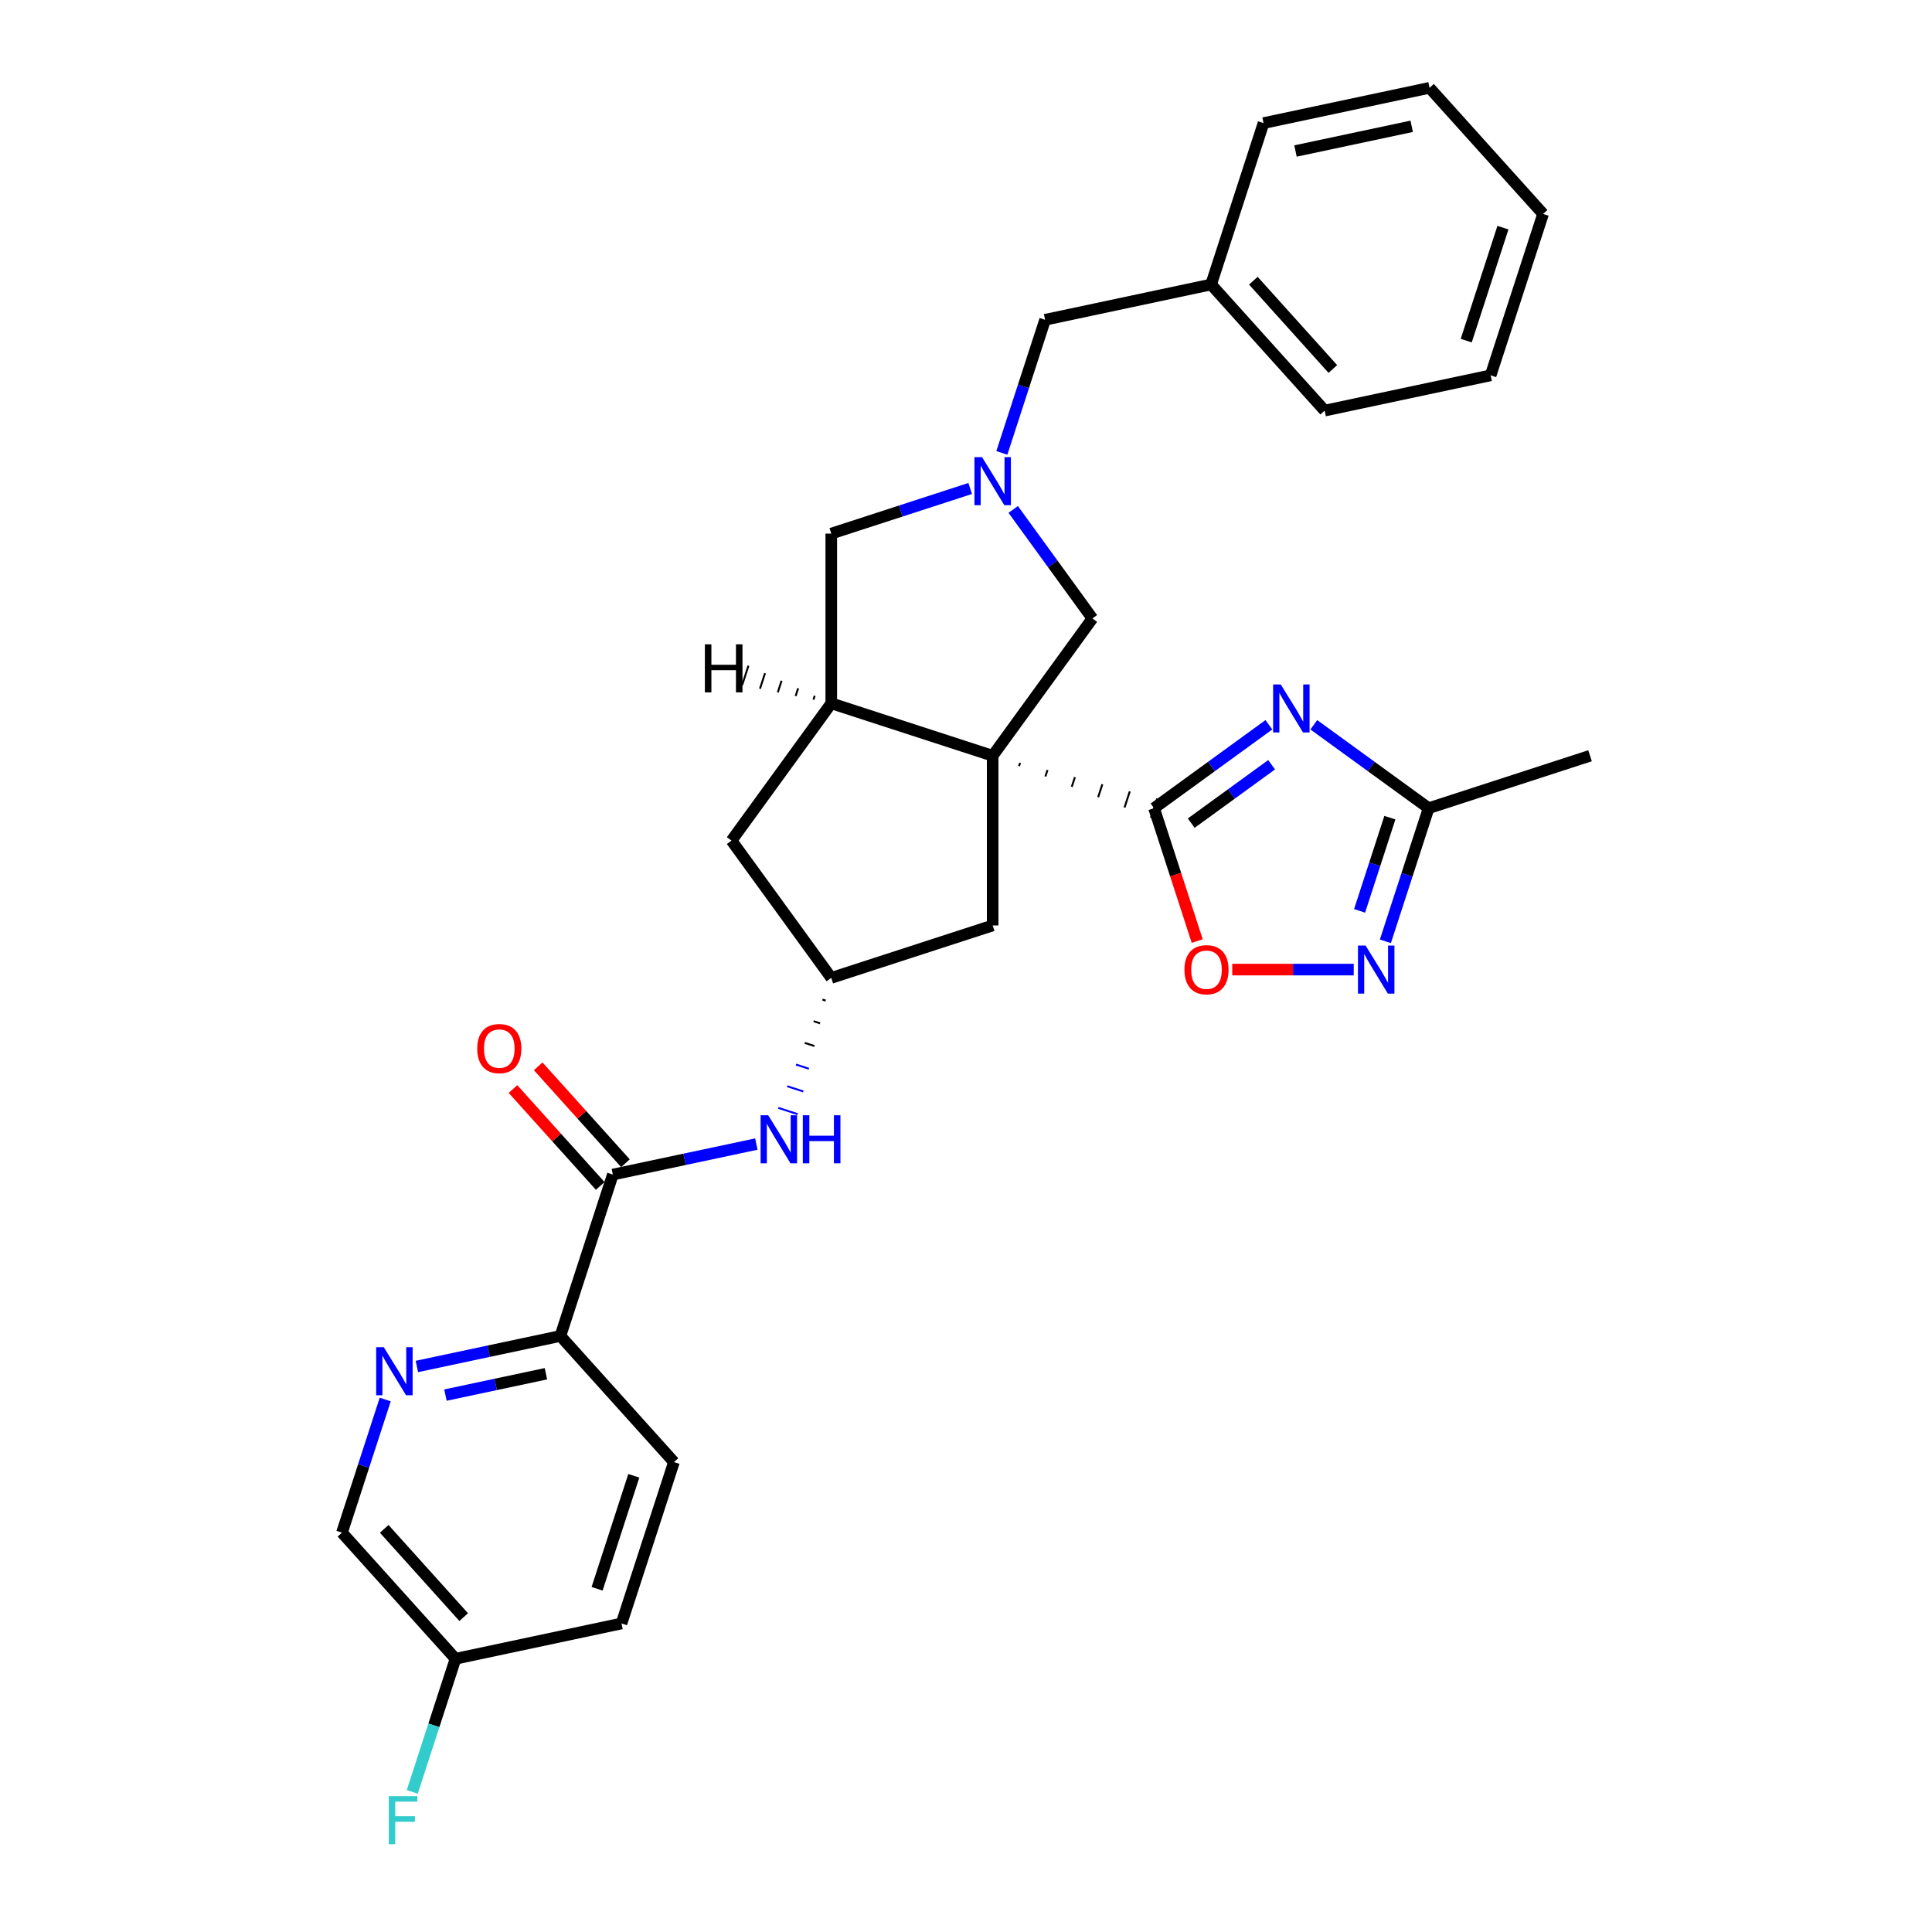 <?xml version='1.0' encoding='iso-8859-1'?>
<svg version='1.1' baseProfile='full'
              xmlns='http://www.w3.org/2000/svg'
                      xmlns:rdkit='http://www.rdkit.org/xml'
                      xmlns:xlink='http://www.w3.org/1999/xlink'
                  xml:space='preserve'
width='1000px' height='1000px' viewBox='0 0 1000 1000'>
<!-- END OF HEADER -->
<rect style='opacity:1.0;fill:#FFFFFF;stroke:none' width='1000' height='1000' x='0' y='0'> </rect>
<path class='bond-0' d='M 527.453,396.537 L 527.996,394.866' style='fill:none;fill-rule:evenodd;stroke:#000000;stroke-width:1.0px;stroke-linecap:butt;stroke-linejoin:miter;stroke-opacity:1' />
<path class='bond-0' d='M 541.105,401.896 L 542.19,398.554' style='fill:none;fill-rule:evenodd;stroke:#000000;stroke-width:1.0px;stroke-linecap:butt;stroke-linejoin:miter;stroke-opacity:1' />
<path class='bond-0' d='M 554.756,407.255 L 556.385,402.243' style='fill:none;fill-rule:evenodd;stroke:#000000;stroke-width:1.0px;stroke-linecap:butt;stroke-linejoin:miter;stroke-opacity:1' />
<path class='bond-0' d='M 568.408,412.614 L 570.579,405.931' style='fill:none;fill-rule:evenodd;stroke:#000000;stroke-width:1.0px;stroke-linecap:butt;stroke-linejoin:miter;stroke-opacity:1' />
<path class='bond-0' d='M 582.059,417.973 L 584.773,409.62' style='fill:none;fill-rule:evenodd;stroke:#000000;stroke-width:1.0px;stroke-linecap:butt;stroke-linejoin:miter;stroke-opacity:1' />
<path class='bond-0' d='M 595.711,423.333 L 598.968,413.308' style='fill:none;fill-rule:evenodd;stroke:#000000;stroke-width:1.0px;stroke-linecap:butt;stroke-linejoin:miter;stroke-opacity:1' />
<path class='bond-2' d='M 513.802,391.177 L 430.264,364.034' style='fill:none;fill-rule:evenodd;stroke:#000000;stroke-width:6px;stroke-linecap:butt;stroke-linejoin:miter;stroke-opacity:1' />
<path class='bond-8' d='M 513.802,391.177 L 565.431,320.116' style='fill:none;fill-rule:evenodd;stroke:#000000;stroke-width:6px;stroke-linecap:butt;stroke-linejoin:miter;stroke-opacity:1' />
<path class='bond-11' d='M 513.802,391.177 L 513.802,479.014' style='fill:none;fill-rule:evenodd;stroke:#000000;stroke-width:6px;stroke-linecap:butt;stroke-linejoin:miter;stroke-opacity:1' />
<path class='bond-1' d='M 597.339,418.32 L 627.055,396.73' style='fill:none;fill-rule:evenodd;stroke:#000000;stroke-width:6px;stroke-linecap:butt;stroke-linejoin:miter;stroke-opacity:1' />
<path class='bond-1' d='M 627.055,396.73 L 656.771,375.141' style='fill:none;fill-rule:evenodd;stroke:#0000FF;stroke-width:6px;stroke-linecap:butt;stroke-linejoin:miter;stroke-opacity:1' />
<path class='bond-1' d='M 616.58,426.056 L 637.381,410.943' style='fill:none;fill-rule:evenodd;stroke:#000000;stroke-width:6px;stroke-linecap:butt;stroke-linejoin:miter;stroke-opacity:1' />
<path class='bond-1' d='M 637.381,410.943 L 658.182,395.83' style='fill:none;fill-rule:evenodd;stroke:#0000FF;stroke-width:6px;stroke-linecap:butt;stroke-linejoin:miter;stroke-opacity:1' />
<path class='bond-5' d='M 597.339,418.32 L 608.511,452.702' style='fill:none;fill-rule:evenodd;stroke:#000000;stroke-width:6px;stroke-linecap:butt;stroke-linejoin:miter;stroke-opacity:1' />
<path class='bond-5' d='M 608.511,452.702 L 619.682,487.084' style='fill:none;fill-rule:evenodd;stroke:#FF0000;stroke-width:6px;stroke-linecap:butt;stroke-linejoin:miter;stroke-opacity:1' />
<path class='bond-7' d='M 680.03,375.141 L 709.746,396.73' style='fill:none;fill-rule:evenodd;stroke:#0000FF;stroke-width:6px;stroke-linecap:butt;stroke-linejoin:miter;stroke-opacity:1' />
<path class='bond-7' d='M 709.746,396.73 L 739.462,418.32' style='fill:none;fill-rule:evenodd;stroke:#000000;stroke-width:6px;stroke-linecap:butt;stroke-linejoin:miter;stroke-opacity:1' />
<path class='bond-12' d='M 430.264,364.034 L 430.264,276.198' style='fill:none;fill-rule:evenodd;stroke:#000000;stroke-width:6px;stroke-linecap:butt;stroke-linejoin:miter;stroke-opacity:1' />
<path class='bond-15' d='M 430.264,364.034 L 378.635,435.096' style='fill:none;fill-rule:evenodd;stroke:#000000;stroke-width:6px;stroke-linecap:butt;stroke-linejoin:miter;stroke-opacity:1' />
<path class='bond-35' d='M 421.691,360.14 L 421.039,362.145' style='fill:none;fill-rule:evenodd;stroke:#000000;stroke-width:1.0px;stroke-linecap:butt;stroke-linejoin:miter;stroke-opacity:1' />
<path class='bond-35' d='M 413.117,356.246 L 411.814,360.256' style='fill:none;fill-rule:evenodd;stroke:#000000;stroke-width:1.0px;stroke-linecap:butt;stroke-linejoin:miter;stroke-opacity:1' />
<path class='bond-35' d='M 404.544,352.352 L 402.589,358.367' style='fill:none;fill-rule:evenodd;stroke:#000000;stroke-width:1.0px;stroke-linecap:butt;stroke-linejoin:miter;stroke-opacity:1' />
<path class='bond-35' d='M 395.97,348.458 L 393.365,356.478' style='fill:none;fill-rule:evenodd;stroke:#000000;stroke-width:1.0px;stroke-linecap:butt;stroke-linejoin:miter;stroke-opacity:1' />
<path class='bond-35' d='M 387.397,344.565 L 384.14,354.589' style='fill:none;fill-rule:evenodd;stroke:#000000;stroke-width:1.0px;stroke-linecap:butt;stroke-linejoin:miter;stroke-opacity:1' />
<path class='bond-3' d='M 524.434,263.688 L 544.932,291.902' style='fill:none;fill-rule:evenodd;stroke:#0000FF;stroke-width:6px;stroke-linecap:butt;stroke-linejoin:miter;stroke-opacity:1' />
<path class='bond-3' d='M 544.932,291.902 L 565.431,320.116' style='fill:none;fill-rule:evenodd;stroke:#000000;stroke-width:6px;stroke-linecap:butt;stroke-linejoin:miter;stroke-opacity:1' />
<path class='bond-17' d='M 518.556,234.421 L 529.75,199.969' style='fill:none;fill-rule:evenodd;stroke:#0000FF;stroke-width:6px;stroke-linecap:butt;stroke-linejoin:miter;stroke-opacity:1' />
<path class='bond-17' d='M 529.75,199.969 L 540.945,165.517' style='fill:none;fill-rule:evenodd;stroke:#000000;stroke-width:6px;stroke-linecap:butt;stroke-linejoin:miter;stroke-opacity:1' />
<path class='bond-31' d='M 502.172,252.833 L 466.218,264.515' style='fill:none;fill-rule:evenodd;stroke:#0000FF;stroke-width:6px;stroke-linecap:butt;stroke-linejoin:miter;stroke-opacity:1' />
<path class='bond-31' d='M 466.218,264.515 L 430.264,276.198' style='fill:none;fill-rule:evenodd;stroke:#000000;stroke-width:6px;stroke-linecap:butt;stroke-linejoin:miter;stroke-opacity:1' />
<path class='bond-4' d='M 700.689,501.858 L 669.248,501.858' style='fill:none;fill-rule:evenodd;stroke:#0000FF;stroke-width:6px;stroke-linecap:butt;stroke-linejoin:miter;stroke-opacity:1' />
<path class='bond-4' d='M 669.248,501.858 L 637.806,501.858' style='fill:none;fill-rule:evenodd;stroke:#FF0000;stroke-width:6px;stroke-linecap:butt;stroke-linejoin:miter;stroke-opacity:1' />
<path class='bond-32' d='M 717.074,487.224 L 728.268,452.772' style='fill:none;fill-rule:evenodd;stroke:#0000FF;stroke-width:6px;stroke-linecap:butt;stroke-linejoin:miter;stroke-opacity:1' />
<path class='bond-32' d='M 728.268,452.772 L 739.462,418.32' style='fill:none;fill-rule:evenodd;stroke:#000000;stroke-width:6px;stroke-linecap:butt;stroke-linejoin:miter;stroke-opacity:1' />
<path class='bond-32' d='M 703.724,471.46 L 711.56,447.344' style='fill:none;fill-rule:evenodd;stroke:#0000FF;stroke-width:6px;stroke-linecap:butt;stroke-linejoin:miter;stroke-opacity:1' />
<path class='bond-32' d='M 711.56,447.344 L 719.396,423.227' style='fill:none;fill-rule:evenodd;stroke:#000000;stroke-width:6px;stroke-linecap:butt;stroke-linejoin:miter;stroke-opacity:1' />
<path class='bond-6' d='M 317.204,607.957 L 354.347,600.062' style='fill:none;fill-rule:evenodd;stroke:#000000;stroke-width:6px;stroke-linecap:butt;stroke-linejoin:miter;stroke-opacity:1' />
<path class='bond-6' d='M 354.347,600.062 L 391.491,592.167' style='fill:none;fill-rule:evenodd;stroke:#0000FF;stroke-width:6px;stroke-linecap:butt;stroke-linejoin:miter;stroke-opacity:1' />
<path class='bond-14' d='M 317.204,607.957 L 290.061,691.495' style='fill:none;fill-rule:evenodd;stroke:#000000;stroke-width:6px;stroke-linecap:butt;stroke-linejoin:miter;stroke-opacity:1' />
<path class='bond-16' d='M 323.731,602.08 L 301.151,577.002' style='fill:none;fill-rule:evenodd;stroke:#000000;stroke-width:6px;stroke-linecap:butt;stroke-linejoin:miter;stroke-opacity:1' />
<path class='bond-16' d='M 301.151,577.002 L 278.572,551.925' style='fill:none;fill-rule:evenodd;stroke:#FF0000;stroke-width:6px;stroke-linecap:butt;stroke-linejoin:miter;stroke-opacity:1' />
<path class='bond-16' d='M 310.676,613.834 L 288.096,588.757' style='fill:none;fill-rule:evenodd;stroke:#000000;stroke-width:6px;stroke-linecap:butt;stroke-linejoin:miter;stroke-opacity:1' />
<path class='bond-16' d='M 288.096,588.757 L 265.516,563.68' style='fill:none;fill-rule:evenodd;stroke:#FF0000;stroke-width:6px;stroke-linecap:butt;stroke-linejoin:miter;stroke-opacity:1' />
<path class='bond-24' d='M 739.462,418.32 L 823,391.177' style='fill:none;fill-rule:evenodd;stroke:#000000;stroke-width:6px;stroke-linecap:butt;stroke-linejoin:miter;stroke-opacity:1' />
<path class='bond-9' d='M 425.697,517.37 L 427.368,517.912' style='fill:none;fill-rule:evenodd;stroke:#000000;stroke-width:1.0px;stroke-linecap:butt;stroke-linejoin:miter;stroke-opacity:1' />
<path class='bond-9' d='M 421.13,528.582 L 424.472,529.668' style='fill:none;fill-rule:evenodd;stroke:#000000;stroke-width:1.0px;stroke-linecap:butt;stroke-linejoin:miter;stroke-opacity:1' />
<path class='bond-9' d='M 416.564,539.795 L 421.576,541.423' style='fill:none;fill-rule:evenodd;stroke:#000000;stroke-width:1.0px;stroke-linecap:butt;stroke-linejoin:miter;stroke-opacity:1' />
<path class='bond-9' d='M 411.997,551.007 L 418.68,553.179' style='fill:none;fill-rule:evenodd;stroke:#0000FF;stroke-width:1.0px;stroke-linecap:butt;stroke-linejoin:miter;stroke-opacity:1' />
<path class='bond-9' d='M 407.43,562.22 L 415.784,564.934' style='fill:none;fill-rule:evenodd;stroke:#0000FF;stroke-width:1.0px;stroke-linecap:butt;stroke-linejoin:miter;stroke-opacity:1' />
<path class='bond-9' d='M 402.863,573.433 L 412.888,576.69' style='fill:none;fill-rule:evenodd;stroke:#0000FF;stroke-width:1.0px;stroke-linecap:butt;stroke-linejoin:miter;stroke-opacity:1' />
<path class='bond-10' d='M 215.773,707.285 L 252.917,699.39' style='fill:none;fill-rule:evenodd;stroke:#0000FF;stroke-width:6px;stroke-linecap:butt;stroke-linejoin:miter;stroke-opacity:1' />
<path class='bond-10' d='M 252.917,699.39 L 290.061,691.495' style='fill:none;fill-rule:evenodd;stroke:#000000;stroke-width:6px;stroke-linecap:butt;stroke-linejoin:miter;stroke-opacity:1' />
<path class='bond-10' d='M 230.568,722.1 L 256.569,716.573' style='fill:none;fill-rule:evenodd;stroke:#0000FF;stroke-width:6px;stroke-linecap:butt;stroke-linejoin:miter;stroke-opacity:1' />
<path class='bond-10' d='M 256.569,716.573 L 282.57,711.047' style='fill:none;fill-rule:evenodd;stroke:#000000;stroke-width:6px;stroke-linecap:butt;stroke-linejoin:miter;stroke-opacity:1' />
<path class='bond-19' d='M 199.389,724.391 L 188.194,758.843' style='fill:none;fill-rule:evenodd;stroke:#0000FF;stroke-width:6px;stroke-linecap:butt;stroke-linejoin:miter;stroke-opacity:1' />
<path class='bond-19' d='M 188.194,758.843 L 177,793.295' style='fill:none;fill-rule:evenodd;stroke:#000000;stroke-width:6px;stroke-linecap:butt;stroke-linejoin:miter;stroke-opacity:1' />
<path class='bond-13' d='M 513.802,479.014 L 430.264,506.157' style='fill:none;fill-rule:evenodd;stroke:#000000;stroke-width:6px;stroke-linecap:butt;stroke-linejoin:miter;stroke-opacity:1' />
<path class='bond-30' d='M 430.264,506.157 L 378.635,435.096' style='fill:none;fill-rule:evenodd;stroke:#000000;stroke-width:6px;stroke-linecap:butt;stroke-linejoin:miter;stroke-opacity:1' />
<path class='bond-18' d='M 290.061,691.495 L 348.835,756.77' style='fill:none;fill-rule:evenodd;stroke:#000000;stroke-width:6px;stroke-linecap:butt;stroke-linejoin:miter;stroke-opacity:1' />
<path class='bond-23' d='M 540.945,165.517 L 626.862,147.255' style='fill:none;fill-rule:evenodd;stroke:#000000;stroke-width:6px;stroke-linecap:butt;stroke-linejoin:miter;stroke-opacity:1' />
<path class='bond-21' d='M 348.835,756.77 L 321.692,840.308' style='fill:none;fill-rule:evenodd;stroke:#000000;stroke-width:6px;stroke-linecap:butt;stroke-linejoin:miter;stroke-opacity:1' />
<path class='bond-21' d='M 328.056,763.872 L 309.056,822.349' style='fill:none;fill-rule:evenodd;stroke:#000000;stroke-width:6px;stroke-linecap:butt;stroke-linejoin:miter;stroke-opacity:1' />
<path class='bond-34' d='M 177,793.295 L 235.774,858.57' style='fill:none;fill-rule:evenodd;stroke:#000000;stroke-width:6px;stroke-linecap:butt;stroke-linejoin:miter;stroke-opacity:1' />
<path class='bond-34' d='M 198.871,791.331 L 240.013,837.024' style='fill:none;fill-rule:evenodd;stroke:#000000;stroke-width:6px;stroke-linecap:butt;stroke-linejoin:miter;stroke-opacity:1' />
<path class='bond-20' d='M 235.774,858.57 L 321.692,840.308' style='fill:none;fill-rule:evenodd;stroke:#000000;stroke-width:6px;stroke-linecap:butt;stroke-linejoin:miter;stroke-opacity:1' />
<path class='bond-22' d='M 235.774,858.57 L 224.58,893.022' style='fill:none;fill-rule:evenodd;stroke:#000000;stroke-width:6px;stroke-linecap:butt;stroke-linejoin:miter;stroke-opacity:1' />
<path class='bond-22' d='M 224.58,893.022 L 213.386,927.474' style='fill:none;fill-rule:evenodd;stroke:#33CCCC;stroke-width:6px;stroke-linecap:butt;stroke-linejoin:miter;stroke-opacity:1' />
<path class='bond-25' d='M 626.862,147.255 L 685.636,212.53' style='fill:none;fill-rule:evenodd;stroke:#000000;stroke-width:6px;stroke-linecap:butt;stroke-linejoin:miter;stroke-opacity:1' />
<path class='bond-25' d='M 648.733,145.291 L 689.875,190.984' style='fill:none;fill-rule:evenodd;stroke:#000000;stroke-width:6px;stroke-linecap:butt;stroke-linejoin:miter;stroke-opacity:1' />
<path class='bond-26' d='M 626.862,147.255 L 654.005,63.717' style='fill:none;fill-rule:evenodd;stroke:#000000;stroke-width:6px;stroke-linecap:butt;stroke-linejoin:miter;stroke-opacity:1' />
<path class='bond-28' d='M 685.636,212.53 L 771.553,194.268' style='fill:none;fill-rule:evenodd;stroke:#000000;stroke-width:6px;stroke-linecap:butt;stroke-linejoin:miter;stroke-opacity:1' />
<path class='bond-27' d='M 654.005,63.717 L 739.922,45.455' style='fill:none;fill-rule:evenodd;stroke:#000000;stroke-width:6px;stroke-linecap:butt;stroke-linejoin:miter;stroke-opacity:1' />
<path class='bond-27' d='M 670.545,78.161 L 730.687,65.377' style='fill:none;fill-rule:evenodd;stroke:#000000;stroke-width:6px;stroke-linecap:butt;stroke-linejoin:miter;stroke-opacity:1' />
<path class='bond-29' d='M 739.922,45.455 L 798.696,110.73' style='fill:none;fill-rule:evenodd;stroke:#000000;stroke-width:6px;stroke-linecap:butt;stroke-linejoin:miter;stroke-opacity:1' />
<path class='bond-33' d='M 771.553,194.268 L 798.696,110.73' style='fill:none;fill-rule:evenodd;stroke:#000000;stroke-width:6px;stroke-linecap:butt;stroke-linejoin:miter;stroke-opacity:1' />
<path class='bond-33' d='M 758.917,176.308 L 777.917,117.832' style='fill:none;fill-rule:evenodd;stroke:#000000;stroke-width:6px;stroke-linecap:butt;stroke-linejoin:miter;stroke-opacity:1' />
<path  class='atom-2' d='M 662.902 354.254
L 671.053 367.429
Q 671.861 368.729, 673.161 371.083
Q 674.461 373.437, 674.532 373.578
L 674.532 354.254
L 677.834 354.254
L 677.834 379.129
L 674.426 379.129
L 665.678 364.724
Q 664.659 363.037, 663.57 361.105
Q 662.516 359.172, 662.199 358.575
L 662.199 379.129
L 658.967 379.129
L 658.967 354.254
L 662.902 354.254
' fill='#0000FF'/>
<path  class='atom-4' d='M 508.303 236.617
L 516.454 249.792
Q 517.262 251.092, 518.562 253.446
Q 519.862 255.8, 519.933 255.941
L 519.933 236.617
L 523.235 236.617
L 523.235 261.492
L 519.827 261.492
L 511.079 247.087
Q 510.06 245.4, 508.971 243.468
Q 507.917 241.536, 507.6 240.938
L 507.6 261.492
L 504.368 261.492
L 504.368 236.617
L 508.303 236.617
' fill='#0000FF'/>
<path  class='atom-5' d='M 706.82 489.42
L 714.972 502.596
Q 715.78 503.896, 717.08 506.25
Q 718.38 508.604, 718.45 508.744
L 718.45 489.42
L 721.753 489.42
L 721.753 514.296
L 718.345 514.296
L 709.596 499.89
Q 708.577 498.204, 707.488 496.272
Q 706.434 494.339, 706.118 493.742
L 706.118 514.296
L 702.885 514.296
L 702.885 489.42
L 706.82 489.42
' fill='#0000FF'/>
<path  class='atom-6' d='M 613.064 501.928
Q 613.064 495.955, 616.015 492.618
Q 618.966 489.28, 624.482 489.28
Q 629.998 489.28, 632.95 492.618
Q 635.901 495.955, 635.901 501.928
Q 635.901 507.971, 632.915 511.415
Q 629.928 514.823, 624.482 514.823
Q 619.001 514.823, 616.015 511.415
Q 613.064 508.007, 613.064 501.928
M 624.482 512.012
Q 628.277 512.012, 630.315 509.482
Q 632.388 506.917, 632.388 501.928
Q 632.388 497.045, 630.315 494.585
Q 628.277 492.091, 624.482 492.091
Q 620.688 492.091, 618.615 494.55
Q 616.577 497.009, 616.577 501.928
Q 616.577 506.953, 618.615 509.482
Q 620.688 512.012, 624.482 512.012
' fill='#FF0000'/>
<path  class='atom-10' d='M 397.622 577.257
L 405.774 590.433
Q 406.582 591.733, 407.882 594.087
Q 409.182 596.441, 409.252 596.581
L 409.252 577.257
L 412.555 577.257
L 412.555 602.132
L 409.146 602.132
L 400.398 587.727
Q 399.379 586.041, 398.29 584.108
Q 397.236 582.176, 396.92 581.579
L 396.92 602.132
L 393.687 602.132
L 393.687 577.257
L 397.622 577.257
' fill='#0000FF'/>
<path  class='atom-10' d='M 415.541 577.257
L 418.914 577.257
L 418.914 587.833
L 431.633 587.833
L 431.633 577.257
L 435.006 577.257
L 435.006 602.132
L 431.633 602.132
L 431.633 590.643
L 418.914 590.643
L 418.914 602.132
L 415.541 602.132
L 415.541 577.257
' fill='#0000FF'/>
<path  class='atom-11' d='M 198.645 697.319
L 206.796 710.495
Q 207.604 711.795, 208.904 714.149
Q 210.204 716.503, 210.274 716.643
L 210.274 697.319
L 213.577 697.319
L 213.577 722.195
L 210.169 722.195
L 201.42 707.789
Q 200.401 706.103, 199.312 704.171
Q 198.258 702.238, 197.942 701.641
L 197.942 722.195
L 194.71 722.195
L 194.71 697.319
L 198.645 697.319
' fill='#0000FF'/>
<path  class='atom-17' d='M 247.011 542.752
Q 247.011 536.779, 249.962 533.441
Q 252.913 530.103, 258.429 530.103
Q 263.945 530.103, 266.897 533.441
Q 269.848 536.779, 269.848 542.752
Q 269.848 548.795, 266.862 552.238
Q 263.875 555.646, 258.429 555.646
Q 252.948 555.646, 249.962 552.238
Q 247.011 548.83, 247.011 542.752
M 258.429 552.836
Q 262.224 552.836, 264.262 550.306
Q 266.335 547.741, 266.335 542.752
Q 266.335 537.868, 264.262 535.409
Q 262.224 532.914, 258.429 532.914
Q 254.635 532.914, 252.562 535.374
Q 250.524 537.833, 250.524 542.752
Q 250.524 547.776, 252.562 550.306
Q 254.635 552.836, 258.429 552.836
' fill='#FF0000'/>
<path  class='atom-23' d='M 201.236 929.67
L 216.027 929.67
L 216.027 932.516
L 204.573 932.516
L 204.573 940.07
L 214.762 940.07
L 214.762 942.951
L 204.573 942.951
L 204.573 954.545
L 201.236 954.545
L 201.236 929.67
' fill='#33CCCC'/>
<path  class='atom-31' d='M 364.84 333.501
L 368.213 333.501
L 368.213 344.077
L 380.931 344.077
L 380.931 333.501
L 384.304 333.501
L 384.304 358.377
L 380.931 358.377
L 380.931 346.888
L 368.213 346.888
L 368.213 358.377
L 364.84 358.377
L 364.84 333.501
' fill='#000000'/>
</svg>
